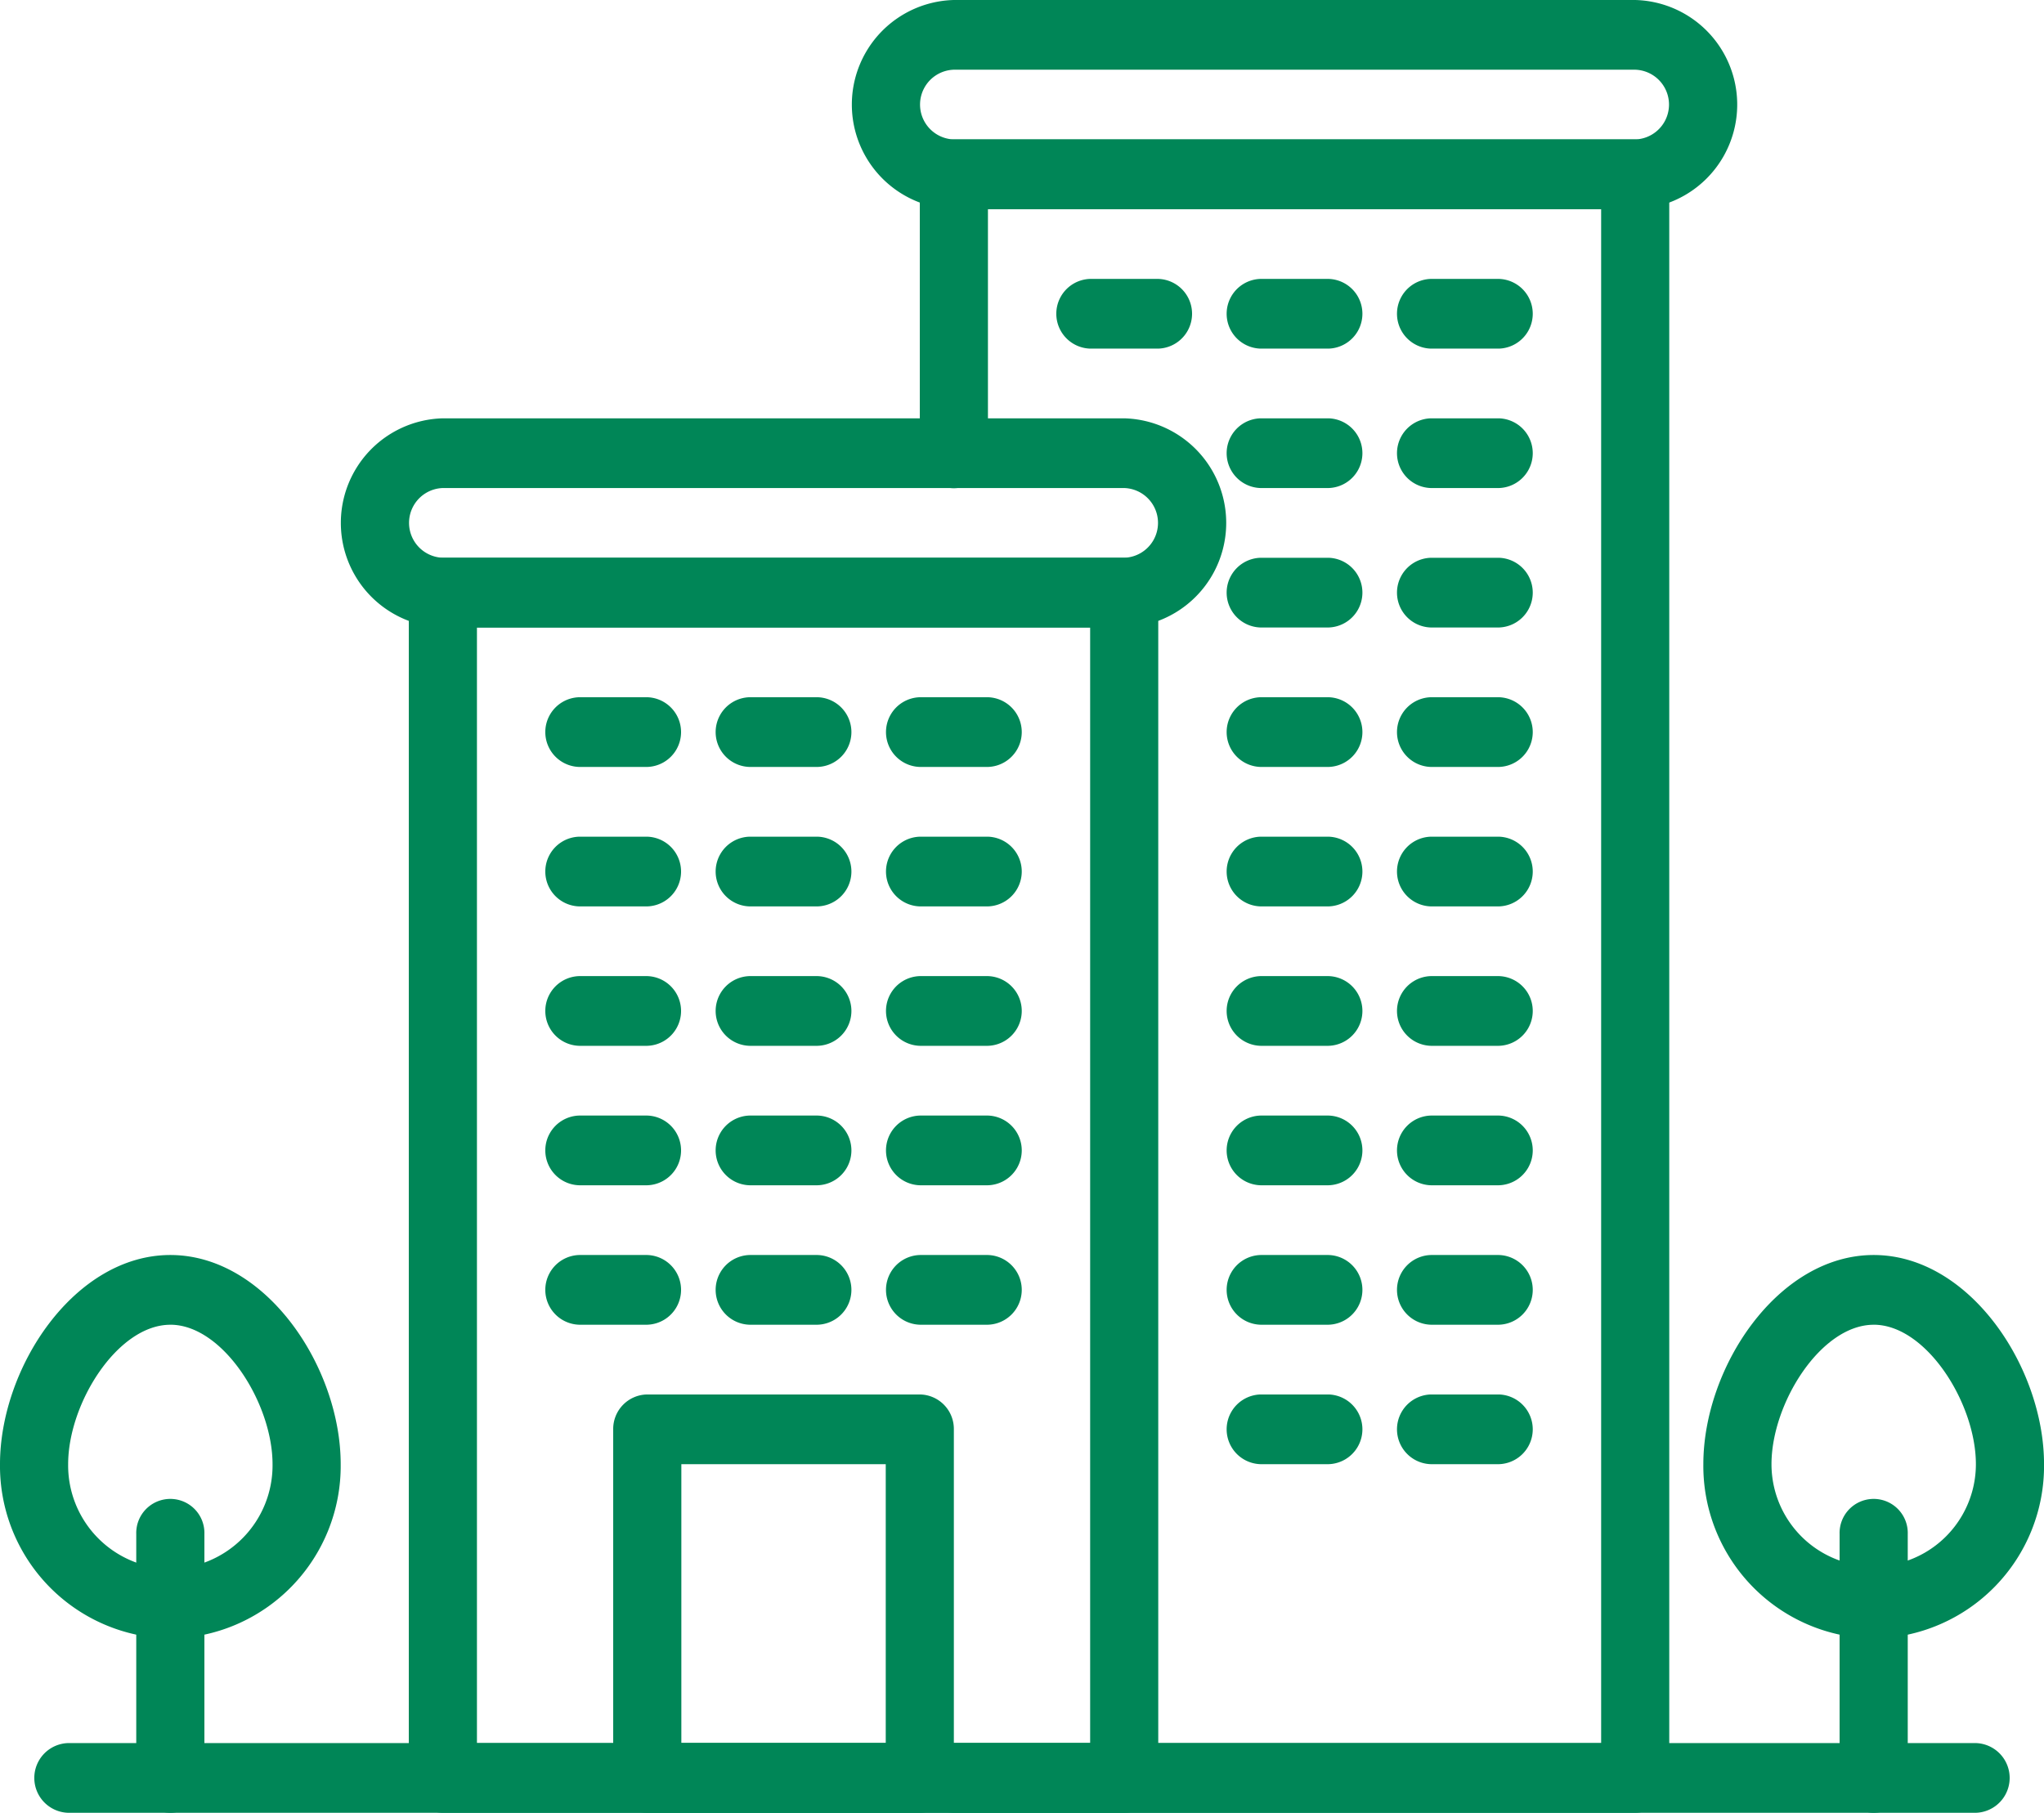 <svg id="Group_21111" data-name="Group 21111" xmlns="http://www.w3.org/2000/svg" width="62" height="55" viewBox="0 0 62 55">
  <g id="apartment" transform="translate(0 0)">
    <path id="Path_288" data-name="Path 288" d="M35.7,60.077H15.033A1.046,1.046,0,0,1,14,59.019V23.058A1.046,1.046,0,0,1,15.033,22H35.7a1.046,1.046,0,0,1,1.033,1.058V59.019A1.046,1.046,0,0,1,35.7,60.077ZM16.067,57.962h18.6V24.115h-18.6Z" transform="translate(-1.6 -5.077)" fill="#008657"/>
    <path id="Path_289" data-name="Path 289" d="M35.767,24.346H15.1A3.174,3.174,0,0,1,15.1,18H35.767a3.174,3.174,0,0,1,0,6.346ZM15.1,20.115a1.058,1.058,0,0,0,0,2.115H35.767a1.058,1.058,0,0,0,0-2.115Z" transform="translate(-1.667 -5.308)" fill="#008657"/>
    <path id="Path_290" data-name="Path 290" d="M29.3,58.692H21.033A1.046,1.046,0,0,1,20,57.635V47.058A1.046,1.046,0,0,1,21.033,46H29.3a1.046,1.046,0,0,1,1.033,1.058V57.635A1.046,1.046,0,0,1,29.3,58.692Zm-7.233-2.115h6.2V48.115h-6.2Z" transform="translate(-1.4 -3.692)" fill="#008657"/>
    <path id="Path_291" data-name="Path 291" d="M21.1,28.115H19.033a1.058,1.058,0,0,1,0-2.115H21.1a1.058,1.058,0,0,1,0,2.115Z" transform="translate(-1.467 -4.846)" fill="#008657"/>
    <path id="Path_292" data-name="Path 292" d="M26.1,28.115H24.033a1.058,1.058,0,0,1,0-2.115H26.1a1.058,1.058,0,0,1,0,2.115Z" transform="translate(-1.3 -4.846)" fill="#008657"/>
    <path id="Path_293" data-name="Path 293" d="M31.1,28.115H29.033a1.058,1.058,0,0,1,0-2.115H31.1a1.058,1.058,0,0,1,0,2.115Z" transform="translate(-1.133 -4.846)" fill="#008657"/>
    <path id="Path_294" data-name="Path 294" d="M21.1,32.115H19.033a1.058,1.058,0,0,1,0-2.115H21.1a1.058,1.058,0,0,1,0,2.115Z" transform="translate(-1.467 -4.615)" fill="#008657"/>
    <path id="Path_295" data-name="Path 295" d="M26.1,32.115H24.033a1.058,1.058,0,0,1,0-2.115H26.1a1.058,1.058,0,0,1,0,2.115Z" transform="translate(-1.3 -4.615)" fill="#008657"/>
    <path id="Path_296" data-name="Path 296" d="M31.1,32.115H29.033a1.058,1.058,0,0,1,0-2.115H31.1a1.058,1.058,0,0,1,0,2.115Z" transform="translate(-1.133 -4.615)" fill="#008657"/>
    <path id="Path_297" data-name="Path 297" d="M21.1,36.115H19.033a1.058,1.058,0,0,1,0-2.115H21.1a1.058,1.058,0,0,1,0,2.115Z" transform="translate(-1.467 -4.385)" fill="#008657"/>
    <path id="Path_298" data-name="Path 298" d="M26.1,36.115H24.033a1.058,1.058,0,0,1,0-2.115H26.1a1.058,1.058,0,0,1,0,2.115Z" transform="translate(-1.3 -4.385)" fill="#008657"/>
    <path id="Path_299" data-name="Path 299" d="M31.1,36.115H29.033a1.058,1.058,0,0,1,0-2.115H31.1a1.058,1.058,0,0,1,0,2.115Z" transform="translate(-1.133 -4.385)" fill="#008657"/>
    <path id="Path_300" data-name="Path 300" d="M21.1,40.115H19.033a1.058,1.058,0,0,1,0-2.115H21.1a1.058,1.058,0,0,1,0,2.115Z" transform="translate(-1.467 -4.154)" fill="#008657"/>
    <path id="Path_301" data-name="Path 301" d="M26.1,40.115H24.033a1.058,1.058,0,0,1,0-2.115H26.1a1.058,1.058,0,0,1,0,2.115Z" transform="translate(-1.3 -4.154)" fill="#008657"/>
    <path id="Path_302" data-name="Path 302" d="M31.1,40.115H29.033a1.058,1.058,0,0,1,0-2.115H31.1a1.058,1.058,0,0,1,0,2.115Z" transform="translate(-1.133 -4.154)" fill="#008657"/>
    <path id="Path_303" data-name="Path 303" d="M21.1,44.115H19.033a1.058,1.058,0,0,1,0-2.115H21.1a1.058,1.058,0,0,1,0,2.115Z" transform="translate(-1.467 -3.923)" fill="#008657"/>
    <path id="Path_304" data-name="Path 304" d="M26.1,44.115H24.033a1.058,1.058,0,0,1,0-2.115H26.1a1.058,1.058,0,0,1,0,2.115Z" transform="translate(-1.3 -3.923)" fill="#008657"/>
    <path id="Path_305" data-name="Path 305" d="M31.1,44.115H29.033a1.058,1.058,0,0,1,0-2.115H31.1a1.058,1.058,0,0,1,0,2.115Z" transform="translate(-1.133 -3.923)" fill="#008657"/>
    <path id="Path_306" data-name="Path 306" d="M50.7,60.769H30.033a1.058,1.058,0,0,1,0-2.115H49.667V12.115h-18.6v7.4a1.034,1.034,0,1,1-2.067,0V11.058A1.046,1.046,0,0,1,30.033,10H50.7a1.046,1.046,0,0,1,1.033,1.058V59.712A1.046,1.046,0,0,1,50.7,60.769Z" transform="translate(-1.1 -5.769)" fill="#008657"/>
    <path id="Path_307" data-name="Path 307" d="M50.767,12.346H30.1A3.174,3.174,0,0,1,30.1,6H50.767a3.174,3.174,0,0,1,0,6.346ZM30.1,8.115a1.058,1.058,0,0,0,0,2.115H50.767a1.058,1.058,0,0,0,0-2.115Z" transform="translate(-1.167 -6)" fill="#008657"/>
    <path id="Path_308" data-name="Path 308" d="M41.1,28.115H39.033a1.058,1.058,0,0,1,0-2.115H41.1a1.058,1.058,0,0,1,0,2.115Z" transform="translate(-0.8 -4.846)" fill="#008657"/>
    <path id="Path_309" data-name="Path 309" d="M46.1,28.115H44.033a1.058,1.058,0,0,1,0-2.115H46.1a1.058,1.058,0,0,1,0,2.115Z" transform="translate(-0.633 -4.846)" fill="#008657"/>
    <path id="Path_310" data-name="Path 310" d="M41.1,24.115H39.033a1.058,1.058,0,0,1,0-2.115H41.1a1.058,1.058,0,0,1,0,2.115Z" transform="translate(-0.8 -5.077)" fill="#008657"/>
    <path id="Path_311" data-name="Path 311" d="M46.1,24.115H44.033a1.058,1.058,0,0,1,0-2.115H46.1a1.058,1.058,0,0,1,0,2.115Z" transform="translate(-0.633 -5.077)" fill="#008657"/>
    <path id="Path_312" data-name="Path 312" d="M41.1,20.115H39.033a1.058,1.058,0,0,1,0-2.115H41.1a1.058,1.058,0,0,1,0,2.115Z" transform="translate(-0.8 -5.308)" fill="#008657"/>
    <path id="Path_313" data-name="Path 313" d="M46.1,20.115H44.033a1.058,1.058,0,0,1,0-2.115H46.1a1.058,1.058,0,0,1,0,2.115Z" transform="translate(-0.633 -5.308)" fill="#008657"/>
    <path id="Path_314" data-name="Path 314" d="M41.1,16.115H39.033a1.058,1.058,0,0,1,0-2.115H41.1a1.058,1.058,0,0,1,0,2.115Z" transform="translate(-0.8 -5.538)" fill="#008657"/>
    <path id="Path_315" data-name="Path 315" d="M36.1,16.115H34.033a1.058,1.058,0,0,1,0-2.115H36.1a1.058,1.058,0,0,1,0,2.115Z" transform="translate(-0.967 -5.538)" fill="#008657"/>
    <path id="Path_316" data-name="Path 316" d="M46.1,16.115H44.033a1.058,1.058,0,0,1,0-2.115H46.1a1.058,1.058,0,0,1,0,2.115Z" transform="translate(-0.633 -5.538)" fill="#008657"/>
    <path id="Path_317" data-name="Path 317" d="M41.1,32.115H39.033a1.058,1.058,0,0,1,0-2.115H41.1a1.058,1.058,0,0,1,0,2.115Z" transform="translate(-0.8 -4.615)" fill="#008657"/>
    <path id="Path_318" data-name="Path 318" d="M46.1,32.115H44.033a1.058,1.058,0,0,1,0-2.115H46.1a1.058,1.058,0,0,1,0,2.115Z" transform="translate(-0.633 -4.615)" fill="#008657"/>
    <path id="Path_319" data-name="Path 319" d="M41.1,36.115H39.033a1.058,1.058,0,0,1,0-2.115H41.1a1.058,1.058,0,0,1,0,2.115Z" transform="translate(-0.8 -4.385)" fill="#008657"/>
    <path id="Path_320" data-name="Path 320" d="M46.1,36.115H44.033a1.058,1.058,0,0,1,0-2.115H46.1a1.058,1.058,0,0,1,0,2.115Z" transform="translate(-0.633 -4.385)" fill="#008657"/>
    <path id="Path_321" data-name="Path 321" d="M41.1,40.115H39.033a1.058,1.058,0,0,1,0-2.115H41.1a1.058,1.058,0,0,1,0,2.115Z" transform="translate(-0.8 -4.154)" fill="#008657"/>
    <path id="Path_322" data-name="Path 322" d="M46.1,40.115H44.033a1.058,1.058,0,0,1,0-2.115H46.1a1.058,1.058,0,0,1,0,2.115Z" transform="translate(-0.633 -4.154)" fill="#008657"/>
    <path id="Path_323" data-name="Path 323" d="M41.1,44.115H39.033a1.058,1.058,0,0,1,0-2.115H41.1a1.058,1.058,0,0,1,0,2.115Z" transform="translate(-0.8 -3.923)" fill="#008657"/>
    <path id="Path_324" data-name="Path 324" d="M46.1,44.115H44.033a1.058,1.058,0,0,1,0-2.115H46.1a1.058,1.058,0,0,1,0,2.115Z" transform="translate(-0.633 -3.923)" fill="#008657"/>
    <path id="Path_325" data-name="Path 325" d="M41.1,48.115H39.033a1.058,1.058,0,0,1,0-2.115H41.1a1.058,1.058,0,0,1,0,2.115Z" transform="translate(-0.8 -3.692)" fill="#008657"/>
    <path id="Path_326" data-name="Path 326" d="M46.1,48.115H44.033a1.058,1.058,0,0,1,0-2.115H46.1a1.058,1.058,0,0,1,0,2.115Z" transform="translate(-0.633 -3.692)" fill="#008657"/>
    <path id="Path_327" data-name="Path 327" d="M7.033,58.519A1.046,1.046,0,0,1,6,57.462v-7.4a1.034,1.034,0,1,1,2.067,0v7.4A1.046,1.046,0,0,1,7.033,58.519Z" transform="translate(-1.867 -3.519)" fill="#008657"/>
    <path id="Path_328" data-name="Path 328" d="M7.167,53.635A5.235,5.235,0,0,1,2,48.346C2,45.412,4.257,42,7.167,42s5.167,3.412,5.167,6.346A5.235,5.235,0,0,1,7.167,53.635Zm0-9.519c-1.6,0-3.1,2.383-3.1,4.231a3.137,3.137,0,0,0,3.1,3.173,3.137,3.137,0,0,0,3.1-3.173C10.267,46.5,8.764,44.115,7.167,44.115Z" transform="translate(-2 -3.923)" fill="#008657"/>
    <path id="Path_329" data-name="Path 329" d="M57.033,58.519A1.046,1.046,0,0,1,56,57.462v-7.4a1.034,1.034,0,1,1,2.067,0v7.4A1.046,1.046,0,0,1,57.033,58.519Z" transform="translate(-0.2 -3.519)" fill="#008657"/>
    <path id="Path_330" data-name="Path 330" d="M57.167,53.635A5.235,5.235,0,0,1,52,48.346C52,45.412,54.257,42,57.167,42s5.167,3.412,5.167,6.346A5.235,5.235,0,0,1,57.167,53.635Zm0-9.519c-1.6,0-3.1,2.383-3.1,4.231a3.1,3.1,0,1,0,6.2,0C60.267,46.5,58.764,44.115,57.167,44.115Z" transform="translate(-0.333 -3.923)" fill="#008657"/>
    <path id="Path_331" data-name="Path 331" d="M61.9,58.115H4.033a1.058,1.058,0,0,1,0-2.115H61.9a1.058,1.058,0,0,1,0,2.115Z" transform="translate(-1.967 -3.115)" fill="#008657"/>
  </g>
</svg>
